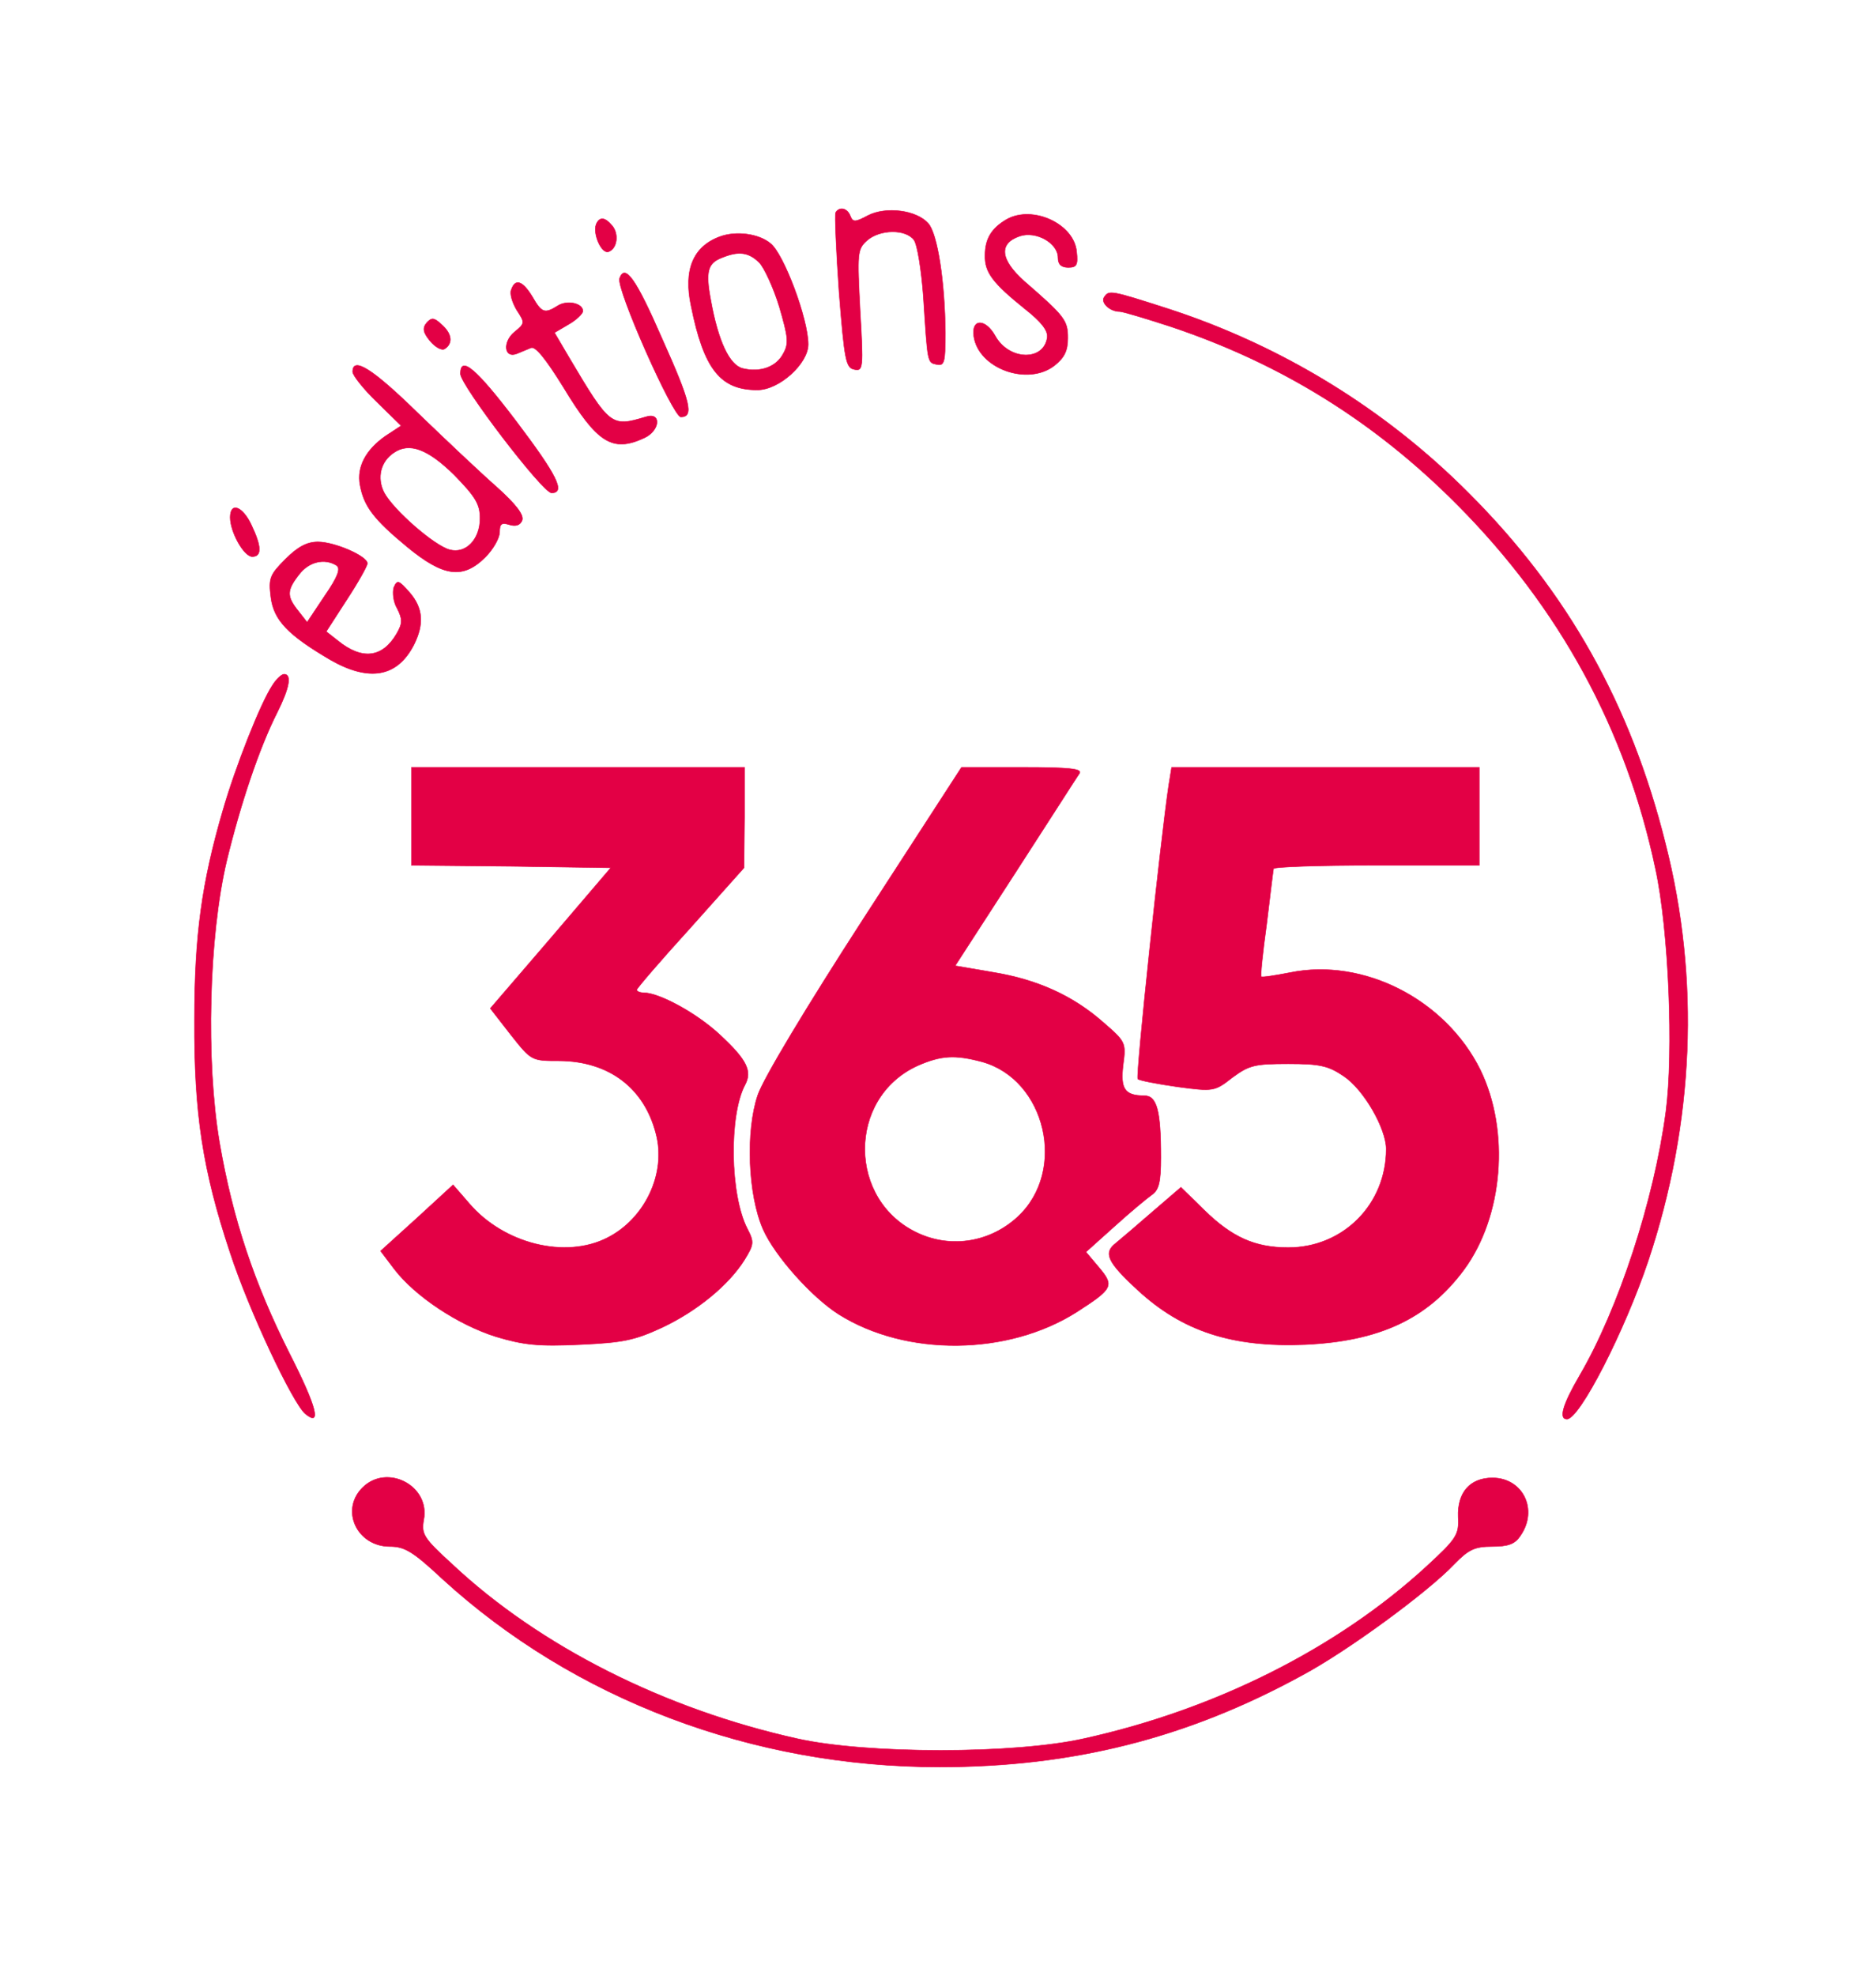 <?xml version="1.0" standalone="no"?>
<!DOCTYPE svg PUBLIC "-//W3C//DTD SVG 20010904//EN"
    "http://www.w3.org/TR/2001/REC-SVG-20010904/DTD/svg10.dtd">
<svg version="1.0" xmlns="http://www.w3.org/2000/svg"
     width="133" height="140" viewBox="0 0 383 388"
     preserveAspectRatio="xMidYMid meet">

    <g transform="translate(0,388) scale(0.1,-0.1)"
       fill="#e30045" stroke="#e30045">
        <path d="M1706 3522 c-2 -4 1 -77 7 -162 11 -139 14 -155 31 -158 18 -4 19 2
12 120 -6 117 -6 125 14 143 26 23 79 24 96 1 7 -10 15 -61 19 -114 9 -139 8
-136 28 -140 15 -3 17 5 17 65 -1 104 -16 202 -35 223 -24 27 -86 35 -123 16
-26 -14 -31 -14 -36 -1 -6 16 -22 20 -30 7z"/>
        <path d="M2055 3508 c-31 -18 -44 -40 -44 -73 -1 -35 16 -57 82 -110 33 -26
47 -44 45 -58 -7 -49 -78 -47 -106 3 -20 36 -49 36 -44 0 9 -66 110 -103 165
-60 20 16 27 30 27 56 0 36 -6 44 -89 116 -49 44 -53 77 -9 92 33 11 78 -14
78 -44 0 -14 7 -20 21 -20 17 0 20 5 17 32 -5 57 -90 96 -143 66z"/>
        <path d="M1217 3498 c-7 -20 11 -60 25 -56 18 6 22 36 8 53 -15 18 -26 19 -33
3z"/>
        <path d="M1470 3473 c-55 -20 -75 -68 -59 -142 26 -129 60 -171 135 -171 45 0
104 54 104 93 0 52 -50 185 -77 206 -24 20 -70 26 -103 14z m80 -53 c10 -10
29 -51 41 -90 18 -62 20 -75 8 -96 -14 -27 -47 -39 -83 -30 -27 7 -50 56 -65
140 -11 58 -6 75 23 86 34 14 55 11 76 -10z"/>
        <path d="M1265 3388 c-8 -20 109 -283 125 -283 27 0 20 30 -38 159 -54 124
-76 154 -87 124z"/>
        <path d="M1044 3365 c-4 -8 2 -27 11 -42 17 -26 17 -27 -5 -45 -24 -20 -21
-54 5 -44 8 3 21 9 29 12 9 4 30 -22 66 -80 69 -114 100 -134 165 -104 33 15
36 54 3 43 -70 -21 -73 -19 -156 121 l-30 51 29 17 c16 9 29 22 29 27 0 16
-32 23 -51 11 -27 -17 -33 -15 -52 18 -20 33 -35 38 -43 15z"/>
        <path d="M2254 3349 c-7 -11 12 -29 32 -29 6 0 53 -14 105 -31 224 -75 415
-193 584 -363 209 -210 345 -459 405 -744 27 -124 37 -373 21 -495 -24 -181
-97 -403 -176 -538 -35 -60 -43 -89 -26 -89 26 0 118 180 166 323 94 282 106
574 35 852 -71 284 -200 513 -401 714 -171 172 -382 301 -612 376 -121 39
-123 39 -133 24z"/>
        <path d="M871 3297 c-9 -11 -7 -20 7 -37 11 -13 24 -20 30 -16 17 11 15 31 -7
50 -15 14 -20 14 -30 3z"/>
        <path d="M720 3197 c0 -7 22 -35 49 -61 l50 -49 -32 -21 c-40 -28 -59 -63 -52
-100 8 -43 27 -69 96 -126 74 -61 114 -67 160 -21 16 16 29 39 29 51 0 17 4
20 20 15 13 -4 22 -1 26 9 4 11 -13 33 -52 68 -33 29 -104 96 -160 150 -93 91
-134 117 -134 85z m207 -210 c44 -45 53 -60 53 -89 0 -43 -29 -73 -62 -64 -31
8 -115 81 -134 117 -15 30 -7 63 20 81 32 22 70 7 123 -45z"/>
        <path d="M940 3193 c0 -23 168 -243 186 -243 29 0 12 35 -72 146 -82 108 -114
135 -114 97z"/>
        <path d="M470 2900 c0 -30 28 -80 45 -80 20 0 19 21 -2 65 -18 38 -43 47 -43
15z"/>
        <path d="M583 2815 c-32 -32 -35 -39 -30 -78 6 -47 35 -77 122 -128 79 -45
136 -35 170 31 21 42 19 75 -9 107 -22 25 -25 26 -32 10 -3 -10 -1 -30 7 -43
11 -22 11 -30 -1 -51 -29 -50 -71 -55 -121 -14 l-23 18 42 65 c23 35 42 69 42
74 0 15 -67 44 -101 44 -22 0 -41 -10 -66 -35z m104 -13 c9 -6 3 -23 -24 -62
l-36 -54 -18 23 c-24 30 -24 42 2 75 20 26 52 33 76 18z"/>
        <path d="M556 2557 c-24 -36 -75 -165 -101 -255 -43 -147 -58 -256 -58 -427
-1 -191 17 -308 73 -476 39 -119 127 -305 153 -328 34 -28 24 13 -32 123 -72
143 -116 274 -143 431 -28 166 -22 419 15 575 28 115 66 229 103 302 25 50 30
78 14 78 -5 0 -16 -10 -24 -23z"/>
        <path d="M840 2290 l0 -100 204 -2 203 -3 -123 -144 -123 -143 42 -54 c42 -53
42 -53 100 -53 100 -1 172 -55 196 -148 22 -81 -22 -174 -99 -213 -86 -44
-212 -12 -282 70 l-33 38 -74 -68 -74 -67 28 -37 c43 -56 131 -114 208 -138
57 -17 87 -20 171 -16 88 4 112 9 168 35 72 34 136 87 168 138 19 31 20 36 6
63 -36 69 -38 232 -5 294 15 28 4 51 -51 102 -47 44 -124 86 -156 86 -8 0 -14
3 -14 6 0 3 49 60 110 127 l109 122 1 103 0 102 -340 0 -340 0 0 -100z"/>
        <path d="M1764 2083 c-119 -184 -206 -329 -217 -362 -25 -74 -20 -204 11 -274
24 -54 99 -138 154 -173 138 -87 346 -85 487 5 73 47 76 53 45 90 l-27 32 58
52 c32 29 67 58 77 65 14 10 18 26 18 76 0 95 -8 126 -34 126 -40 0 -49 14
-43 63 6 45 5 47 -40 86 -61 54 -134 88 -227 103 l-76 13 123 190 c68 105 126
196 131 203 5 9 -20 12 -117 12 l-124 0 -199 -307z m241 -294 c130 -36 174
-222 73 -316 -56 -52 -135 -65 -203 -34 -145 66 -146 276 -2 342 48 21 76 23
132 8z"/>
        <path d="M2386 2353 c-16 -106 -68 -595 -63 -599 3 -3 39 -10 81 -16 74 -10
76 -9 112 19 34 25 45 28 114 28 65 0 82 -4 113 -25 41 -27 87 -107 87 -149 0
-113 -88 -201 -200 -201 -68 0 -115 21 -172 77 l-47 46 -57 -49 c-31 -27 -65
-56 -76 -65 -26 -20 -17 -39 45 -96 91 -84 193 -117 341 -111 153 7 251 53
325 153 80 109 94 283 33 408 -71 143 -238 229 -389 198 -31 -6 -57 -10 -58
-8 -2 1 3 49 11 107 7 58 13 108 14 113 0 4 95 7 210 7 l210 0 0 100 0 100
-314 0 -314 0 -6 -37z"/>
        <path d="M740 920 c-46 -46 -11 -120 56 -120 30 0 47 -10 107 -66 269 -246
633 -384 1015 -384 272 0 506 59 740 187 92 49 257 170 311 227 29 30 42 36
77 36 33 0 47 5 58 22 37 53 5 118 -57 118 -46 0 -72 -30 -70 -80 2 -36 -3
-44 -65 -101 -182 -167 -431 -292 -699 -351 -142 -32 -444 -32 -586 0 -270 60
-525 188 -704 356 -58 53 -63 61 -58 90 14 70 -75 116 -125 66z"/>
    </g>
</svg>
